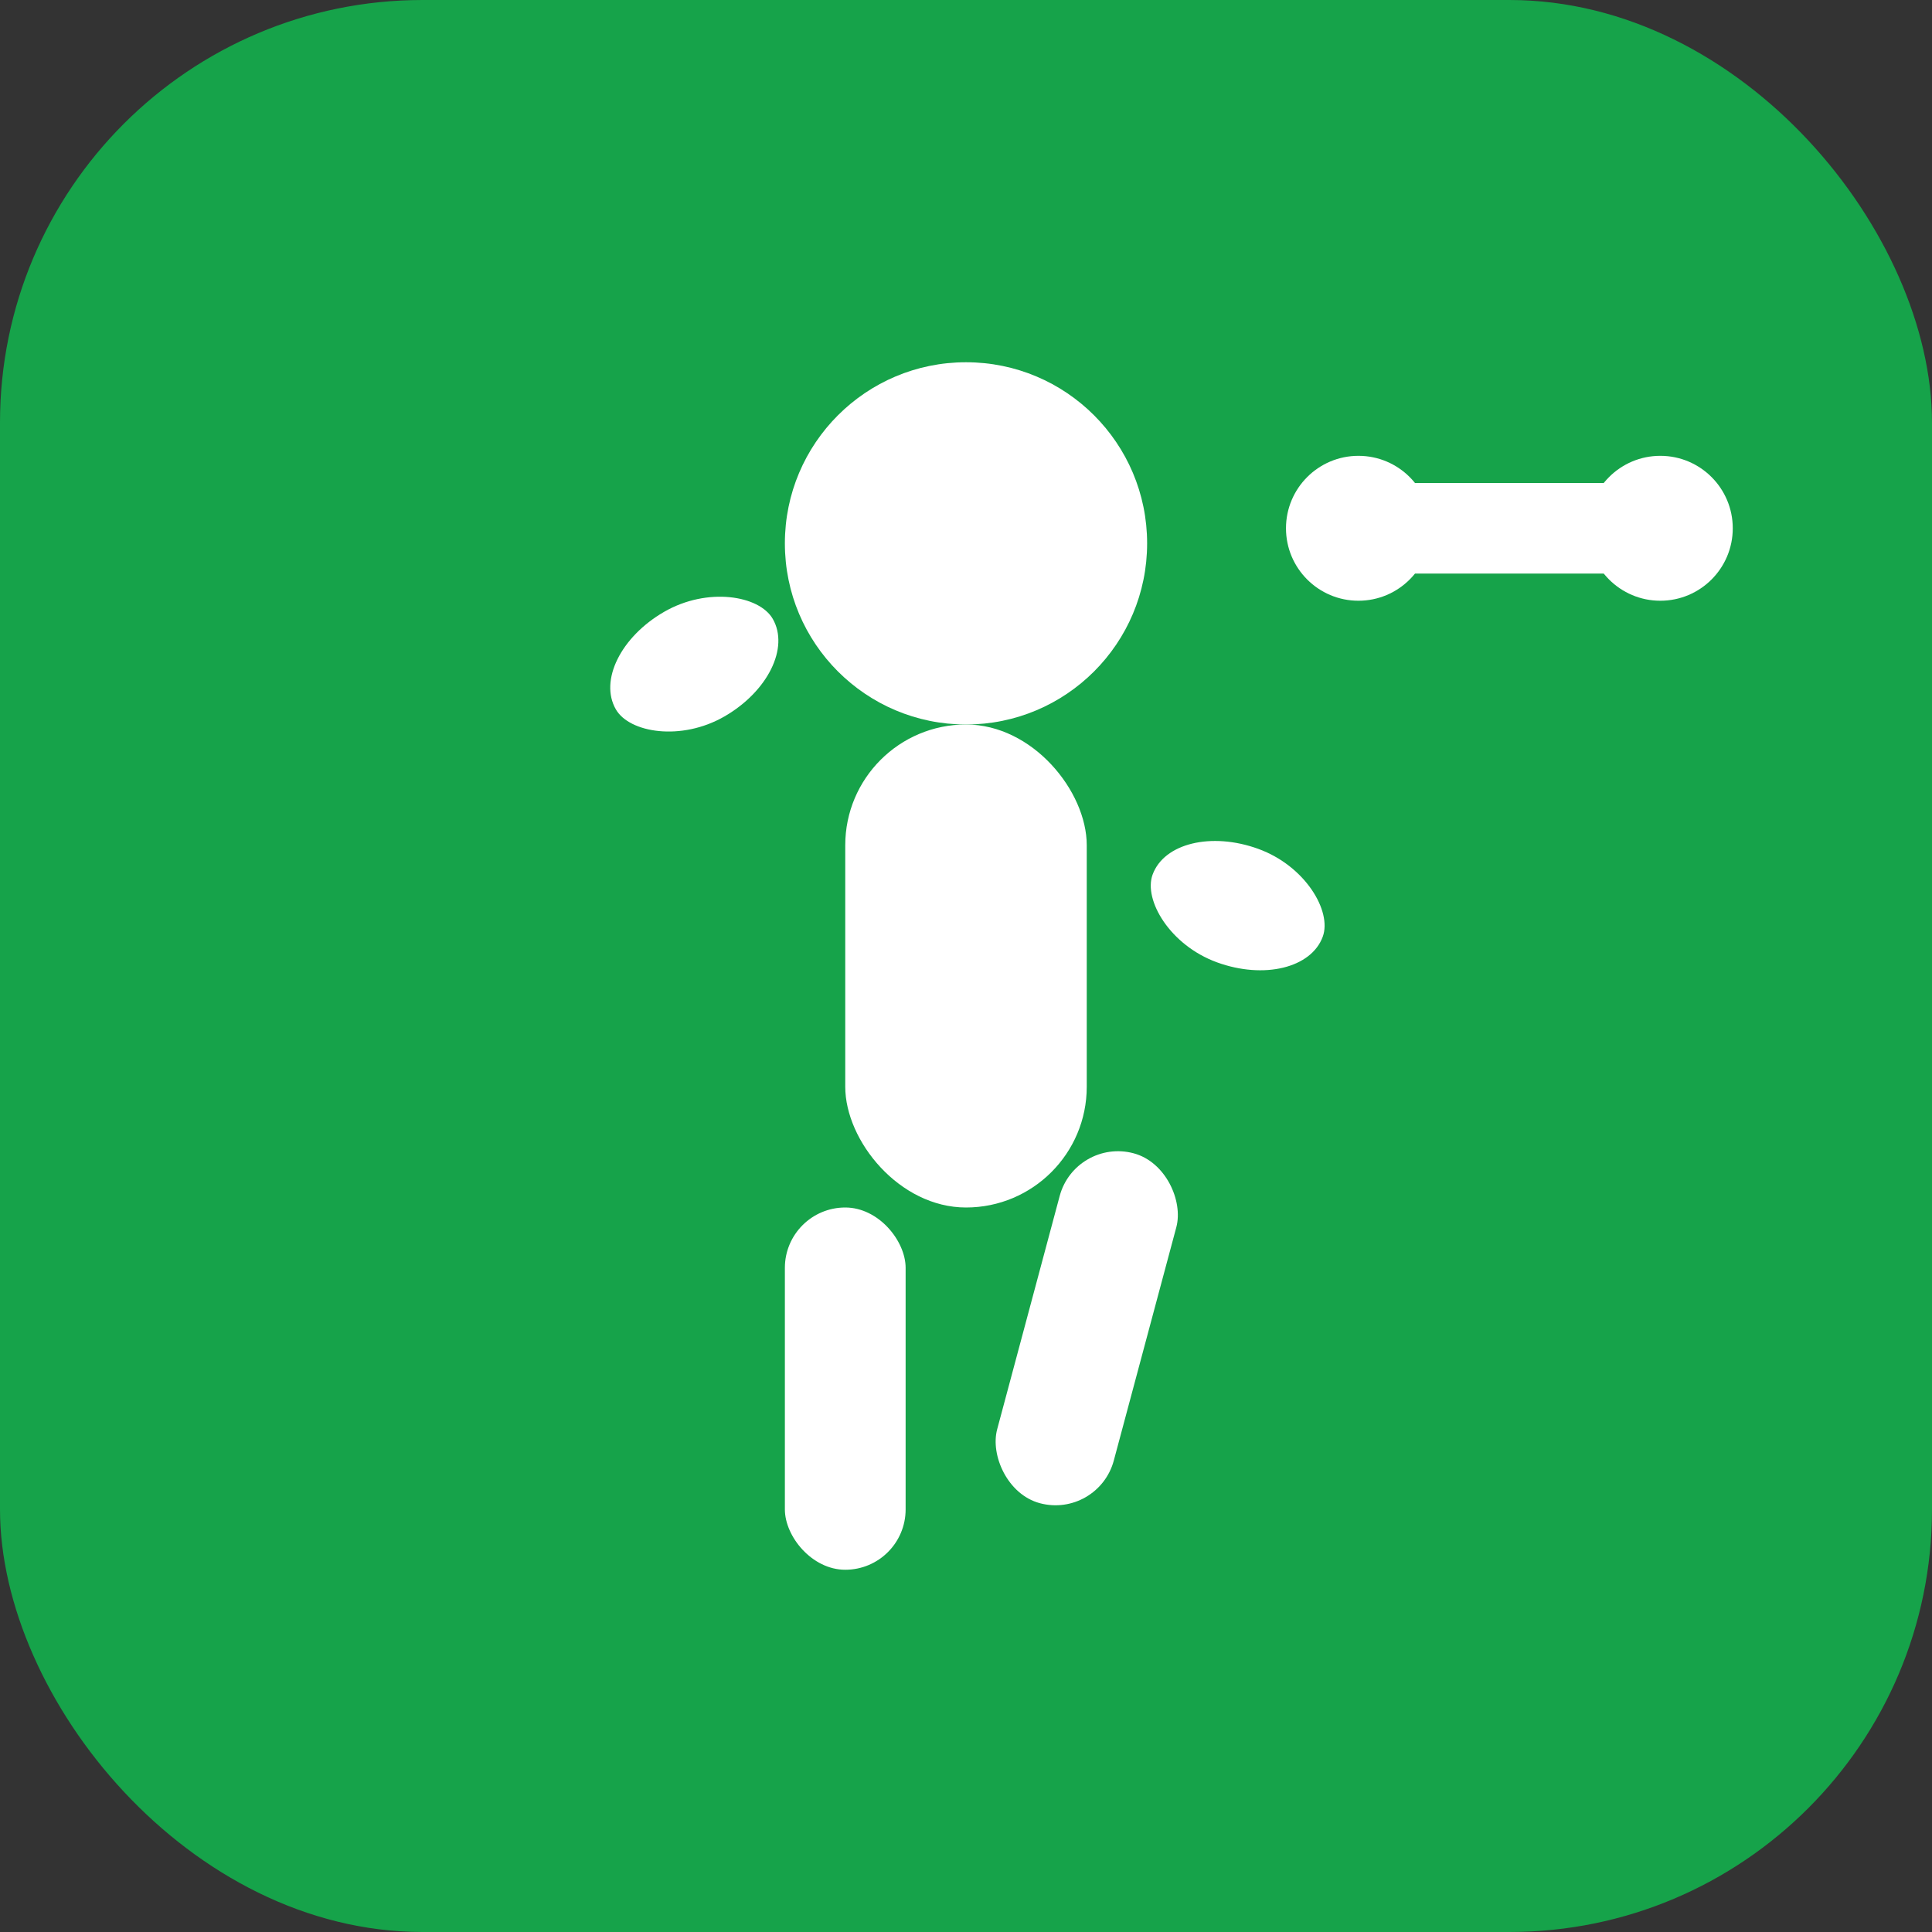 <svg width="32" height="32" viewBox="0 0 32 32" xmlns="http://www.w3.org/2000/svg">
  <rect x="0" y="0" width="32" height="32" fill="#333333" stroke="none"/>
  <!-- Фон -->
  <rect width="32" height="32" rx="7" fill="#16a34a"/>
  
  <!-- Стилізована фігура людини в русі -->
  <g fill="white">
    <!-- Голова -->
    <circle cx="16" cy="9" r="3"/>
    
    <!-- Тіло -->
    <rect x="14" y="12" width="4" height="8" rx="2"/>
    
    <!-- Ліва рука (піднята вгору) -->
    <rect x="10" y="10" width="3" height="2" rx="1.5" transform="rotate(-30 11.5 11)"/>
    
    <!-- Права рука -->
    <rect x="19" y="14" width="3" height="2" rx="1.5" transform="rotate(20 20.5 15)"/>
    
    <!-- Ліва нога -->
    <rect x="13" y="20" width="2" height="6" rx="1"/>
    
    <!-- Права нога (в русі) -->
    <rect x="17" y="19" width="2" height="6" rx="1" transform="rotate(15 18 22)"/>
    
    <!-- Акцент - маленька гантель -->
    <rect x="22" y="8" width="6" height="1.5" rx="0.75"/>
    <circle cx="22.5" cy="8.75" r="1.2"/>
    <circle cx="27.5" cy="8.75" r="1.2"/>
  </g>
</svg>